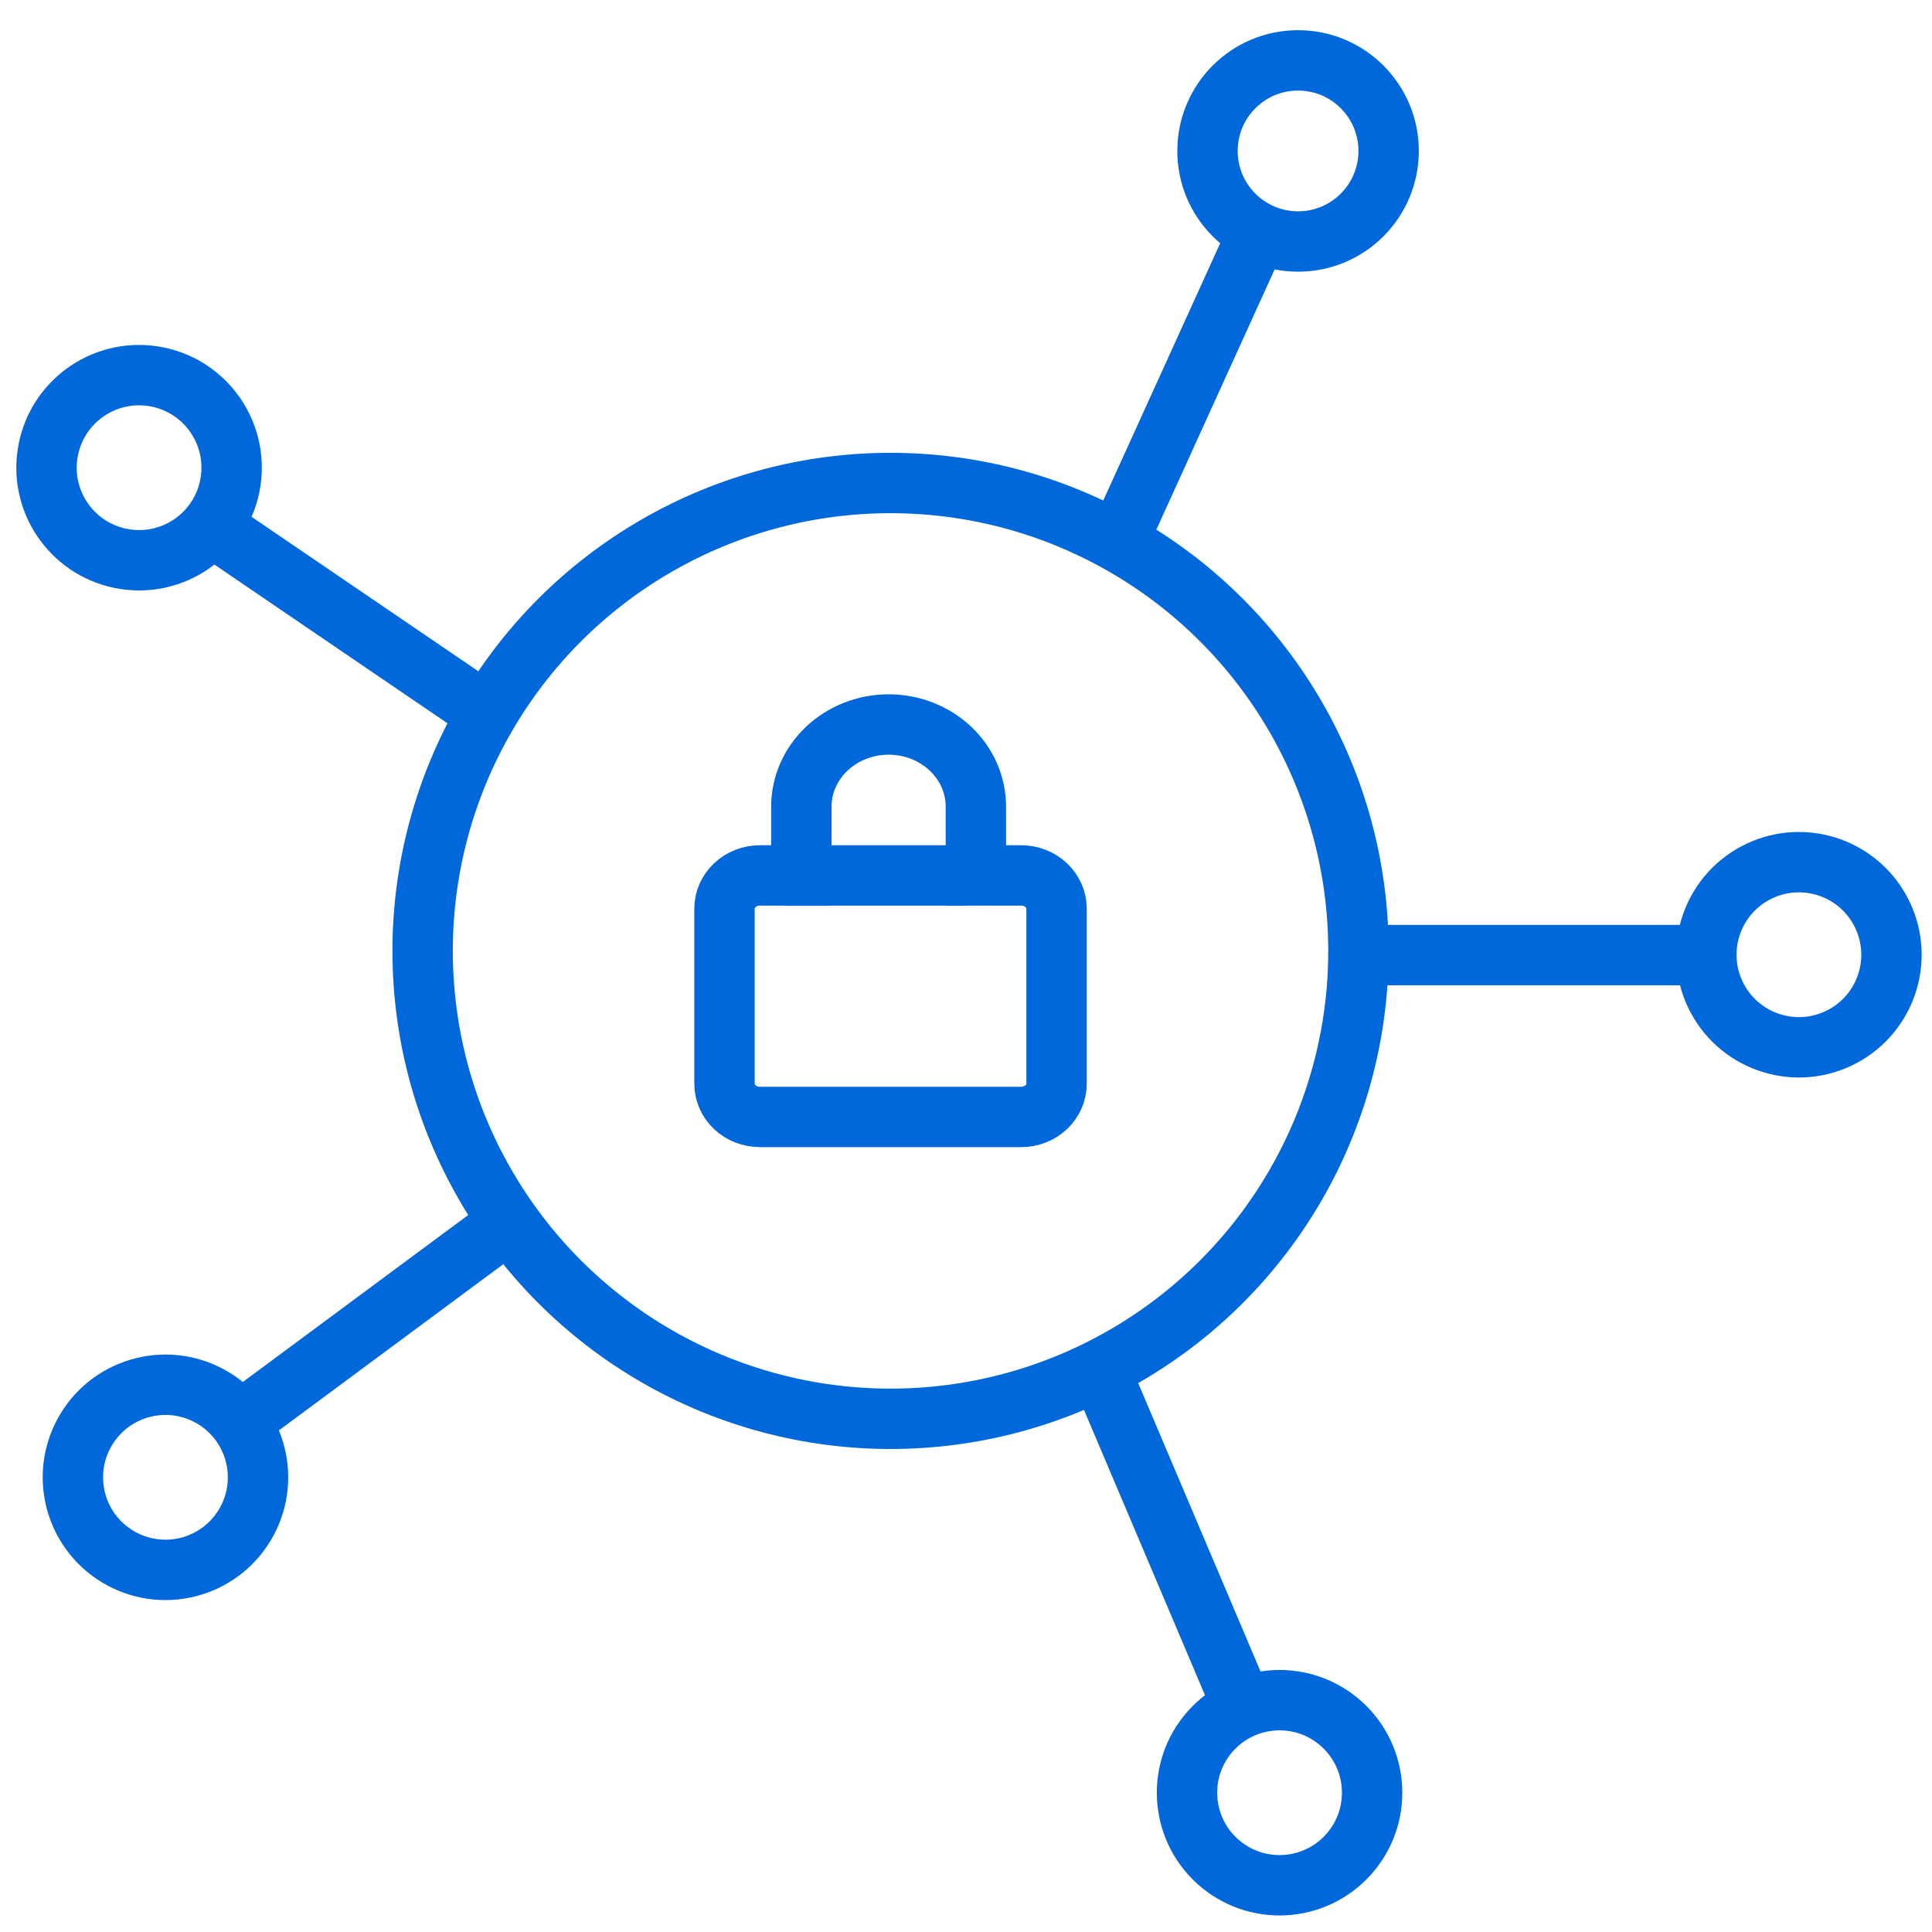 <svg width="64" height="64" viewBox="0 0 64 64" fill="none" xmlns="http://www.w3.org/2000/svg">
<g clip-path="url(#clip0_1_132)">
<circle cx="29.5" cy="31.5" r="15.5" stroke="#0068DA" stroke-width="2"/>
<circle cx="43" cy="5" r="3" stroke="#0068DA" stroke-width="2"/>
<circle cx="4.607" cy="15.493" r="3.066" transform="rotate(-81.303 4.607 15.493)" stroke="#0068DA" stroke-width="2"/>
<circle cx="59.591" cy="31.627" r="3.066" transform="rotate(64.822 59.591 31.627)" stroke="#0068DA" stroke-width="2"/>
<path d="M37 18L42 7" stroke="#0068DA" stroke-width="2"/>
<path d="M33.83 29H32.327V26.72C32.327 25.998 32.023 25.307 31.481 24.797C30.939 24.287 30.203 24 29.437 24C28.67 24 27.935 24.287 27.393 24.797C26.851 25.307 26.546 25.998 26.546 26.72V29H25.17C24.86 29 24.562 29.116 24.343 29.323C24.123 29.529 24 29.809 24 30.101V35.899C24 36.191 24.123 36.471 24.343 36.678C24.562 36.884 24.86 37 25.17 37H33.83C34.14 37 34.438 36.884 34.657 36.678C34.877 36.471 35 36.191 35 35.899V30.101C35 29.809 34.877 29.529 34.657 29.323C34.438 29.116 34.14 29 33.83 29Z" stroke="#0068DA" stroke-width="2" stroke-miterlimit="10"/>
<path d="M16.154 23.657L6.635 17.174" stroke="#0068DA" stroke-width="2"/>
<path d="M26 29H32" stroke="#0068DA" stroke-width="2" stroke-miterlimit="10"/>
<path d="M45.147 31.639L56.892 31.639" stroke="#0068DA" stroke-width="2"/>
<circle cx="42.387" cy="59.386" r="3.066" transform="rotate(131.831 42.387 59.386)" stroke="#0068DA" stroke-width="2"/>
<path d="M36.735 46.094L41.322 56.907" stroke="#0068DA" stroke-width="2"/>
<circle cx="5.481" cy="48.938" r="3.066" transform="rotate(-151.707 5.481 48.938)" stroke="#0068DA" stroke-width="2"/>
<path d="M17.08 40.331L7.642 47.322" stroke="#0068DA" stroke-width="2"/>
</g>
<defs>
<clipPath id="clip0_1_132">
<rect width="64" height="64" fill="white"/>
</clipPath>
</defs>
</svg>

